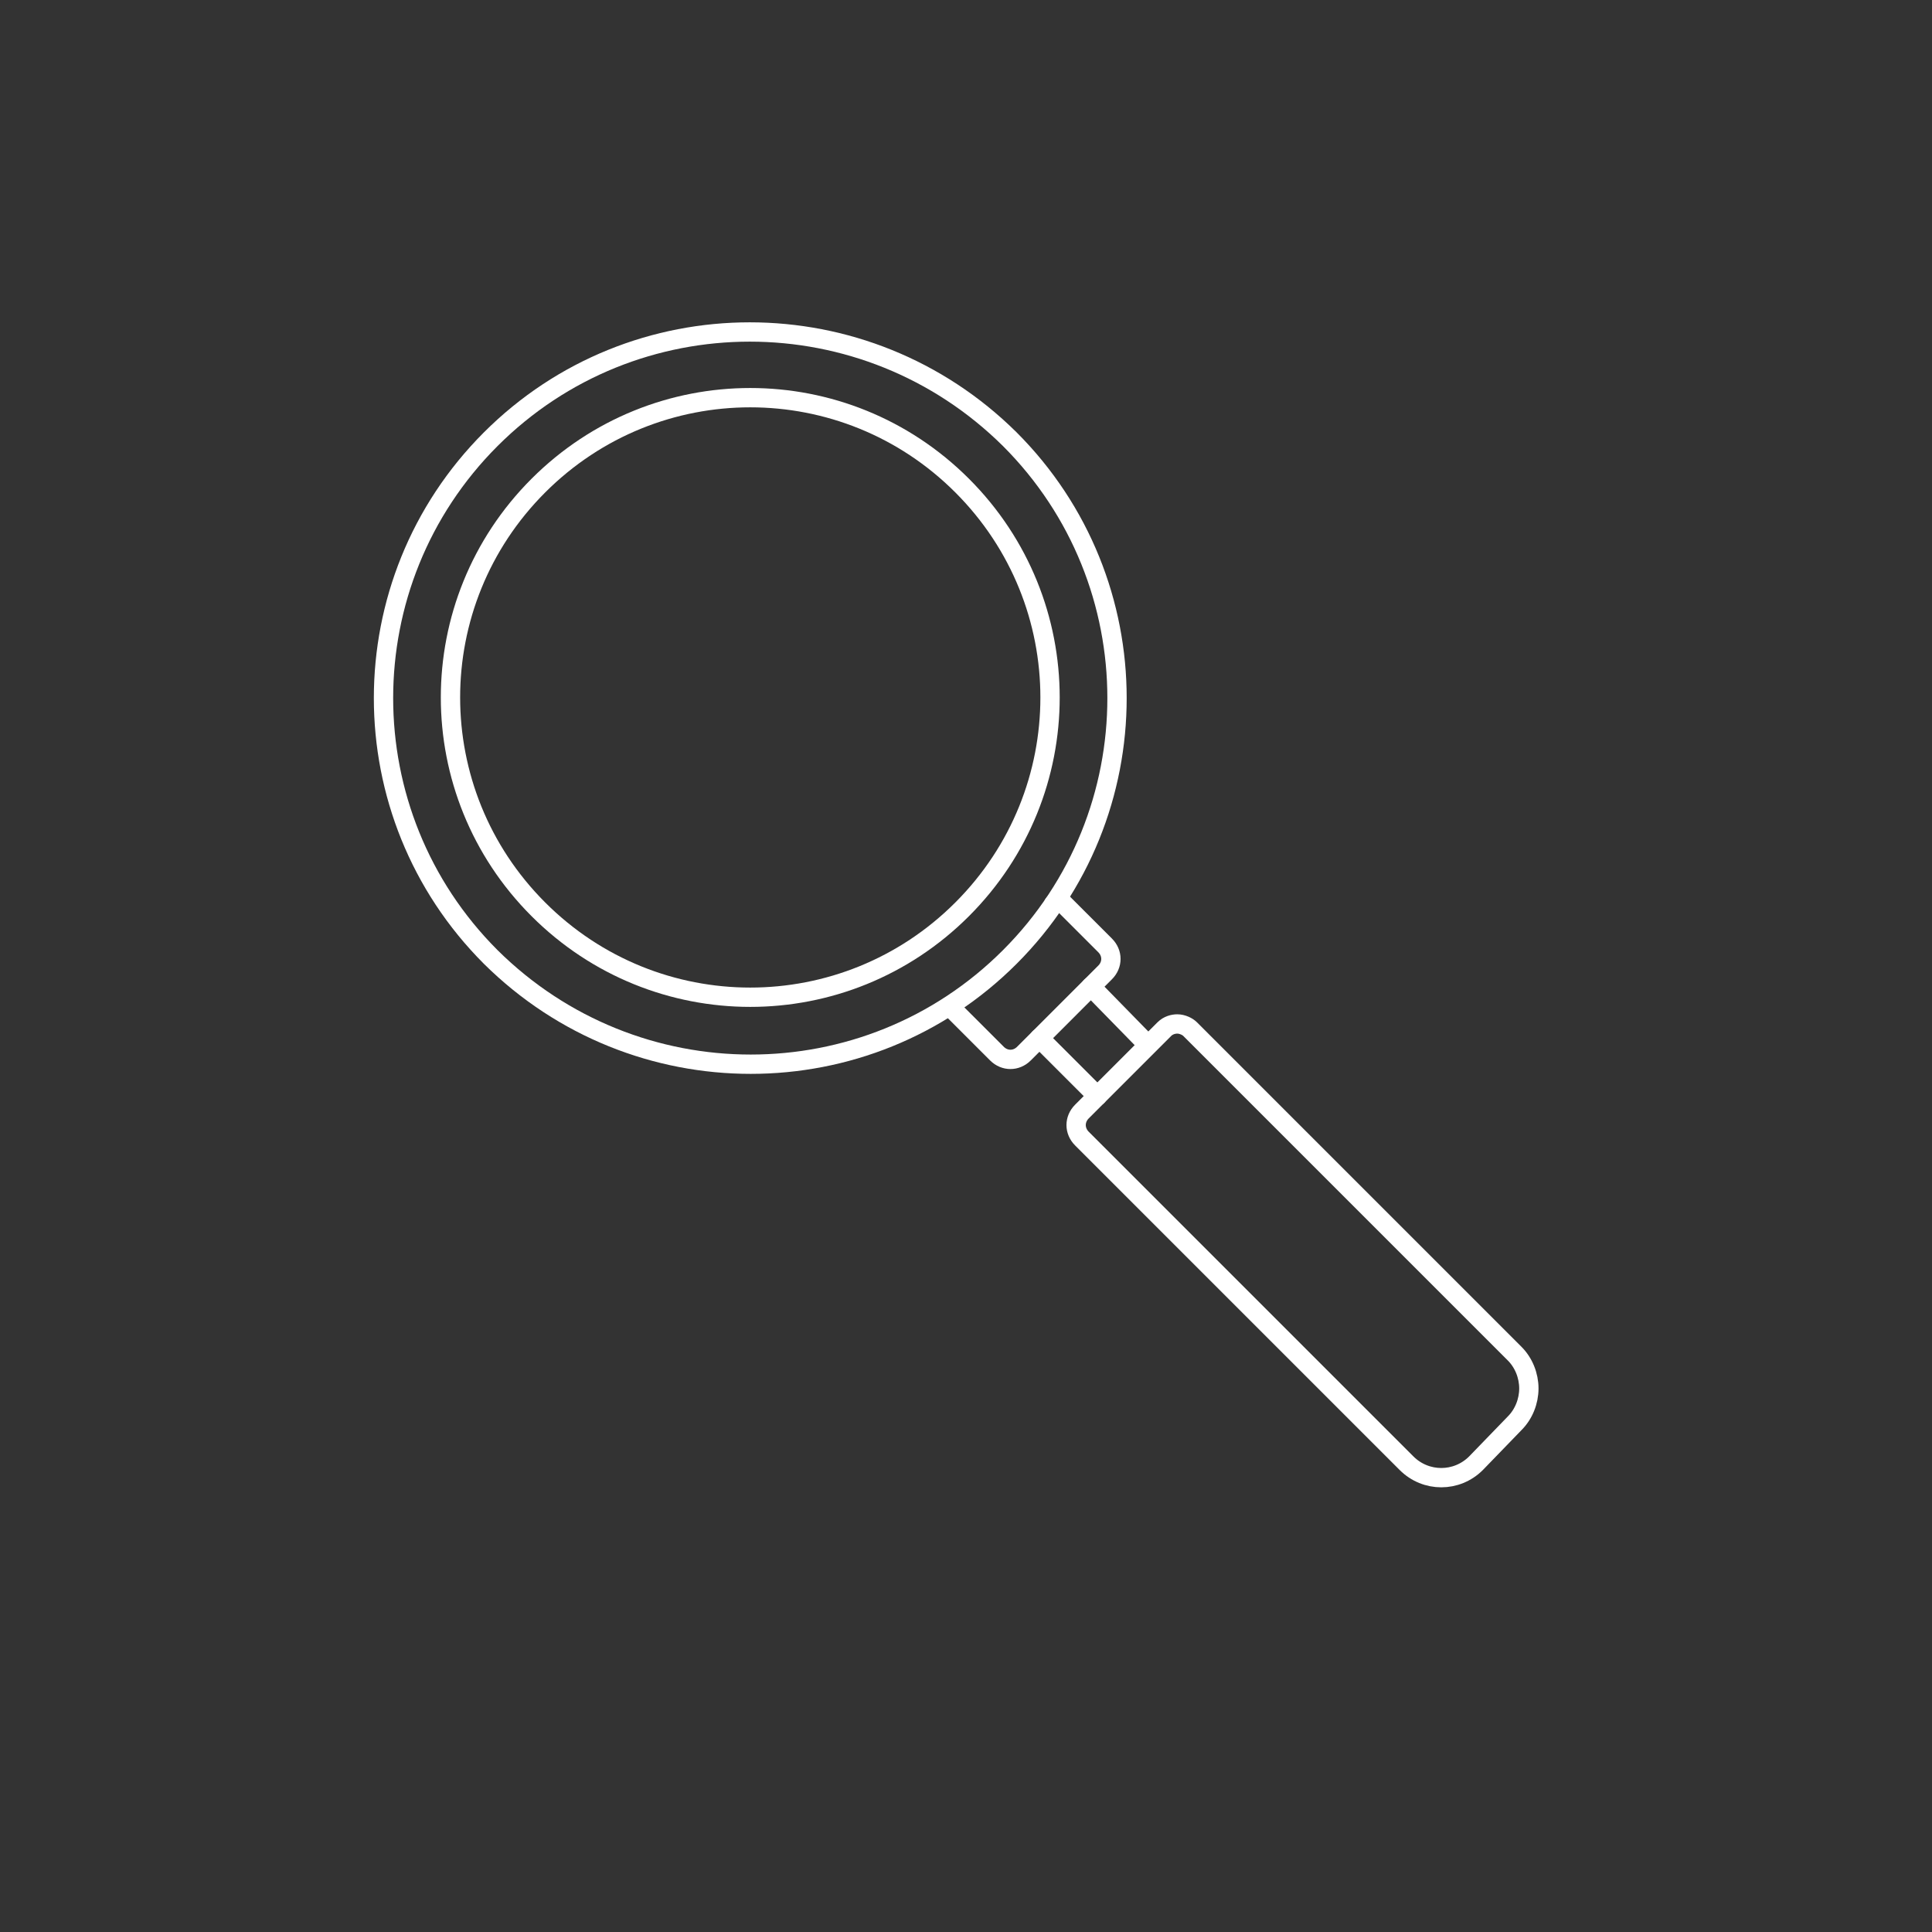 <?xml version="1.0" encoding="UTF-8"?> <!-- Generator: Adobe Illustrator 25.3.1, SVG Export Plug-In . SVG Version: 6.00 Build 0) --> <svg xmlns="http://www.w3.org/2000/svg" xmlns:xlink="http://www.w3.org/1999/xlink" version="1.1" x="0px" y="0px" viewBox="0 0 150 150" style="enable-background:new 0 0 150 150;" xml:space="preserve"><rect x="0" y="0" width="150" height="150" fill="#333333" stroke="none"/> <style type="text/css"> .st0{display:none;fill:#FFFFFF;stroke:#8A8A8A;stroke-width:1.5;stroke-miterlimit:10;} .st1{display:none;fill:#FFFFFF;stroke:#0A717C;stroke-width:1.5;stroke-miterlimit:10;} .st2{display:none;fill:#0A717C;stroke:#0A717C;stroke-width:1.5;stroke-miterlimit:10;} .st3{display:none;fill:#FFFFFF;stroke:#44B7BD;stroke-width:1.5;stroke-miterlimit:10;} .st4{display:none;fill:#44B7BD;stroke:#44B7BD;stroke-width:1.5;stroke-miterlimit:10;} .st5{display:none;fill:#FFFFFF;stroke:#FFFFFF;stroke-width:1.5;stroke-miterlimit:10;} .st6{fill:none;stroke:#FFFFFF;stroke-width:1.5;stroke-linecap:round;stroke-linejoin:round;stroke-miterlimit:10;} </style> <g id="Hilfslinien"> </g> <g id="Ebene_1"> <circle id="V2-F8_2_" class="st0" cx="75" cy="75" r="71"></circle> <circle id="V2-F3_2_" class="st1" cx="75" cy="75" r="71"></circle> <circle id="V3_F3_2_" class="st2" cx="75" cy="75" r="71"></circle> <circle id="V2_F1_2_" class="st3" cx="75" cy="75" r="71"></circle> <circle id="V3_F1_2_" class="st4" cx="75" cy="75" r="71"></circle> <circle id="HG_Weiss_2_" class="st5" cx="75" cy="75" r="71"></circle> <g> <g> <line class="st6" x1="85.2" y1="85.1" x2="80.7" y2="80.6"></line> <line class="st6" x1="89.1" y1="81.1" x2="84.7" y2="76.6"></line> </g> <g> <path class="st6" d="M114.6,113.6c-1.5,1.5-3.9,1.5-5.4,0L84,88.4c-0.6-0.6-0.6-1.5,0-2.1l6.4-6.4c0.3-0.3,0.7-0.4,1-0.4 c0.4,0,0.8,0.2,1,0.4l25.2,25.2c0.7,0.7,1.1,1.7,1.1,2.7c0,1-0.4,2-1.1,2.7L114.6,113.6z"></path> </g> <g> <path class="st6" d="M74.2,77.8l-0.4,0.4l3.6,3.6c0.6,0.6,1.5,0.6,2.1,0l1.2-1.2l3.9-3.9l1.2-1.2c0.6-0.6,0.6-1.5,0-2.1l-3.6-3.6 l-0.4,0.4"></path> </g> <g> <g> <path class="st6" d="M78.4,74.3c-11.1,11.1-29.1,11.1-40.3,0C27,63.2,27,45.2,38.1,34.1c11.1-11.1,29.1-11.1,40.3,0 C89.5,45.2,89.5,63.2,78.4,74.3z"></path> </g> <g> <path class="st6" d="M41.8,70.6c-9.1-9.1-9.1-23.8,0-32.9c9.1-9.1,23.8-9.1,32.9,0c9.1,9.1,9.1,23.8,0,32.9S50.9,79.7,41.8,70.6 z"></path> </g> </g> </g> </g> </svg> 